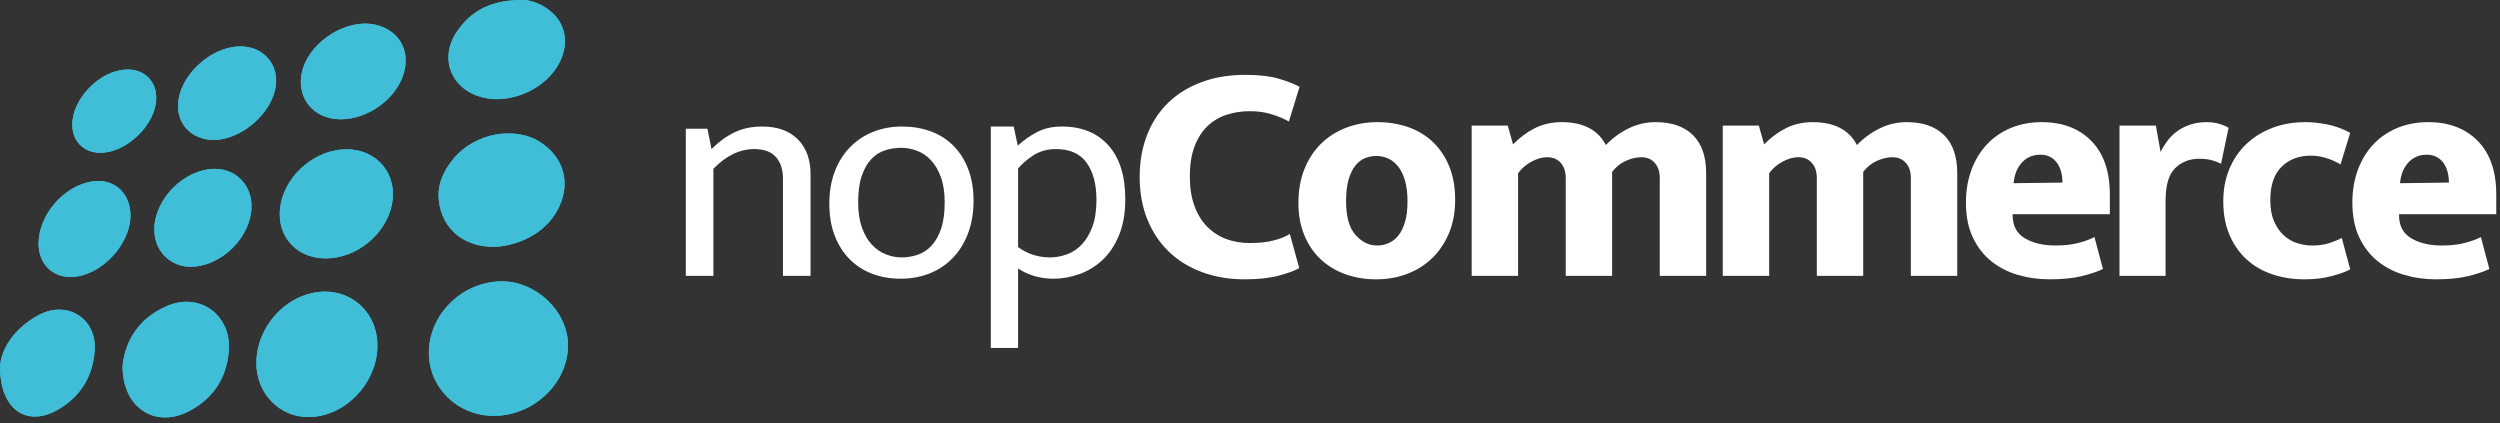 <svg width="195" height="33" viewBox="0 0 195 33" fill="none" xmlns="http://www.w3.org/2000/svg">
<rect x="0" y="0" width="195" height="33" fill="#333333" stroke="none"/>
<g clip-path="url(#clip0_237_1829)">
<path d="M55.643 13.166C56.636 12.14 57.705 11.627 58.846 11.627C59.595 11.627 60.154 11.835 60.521 12.25C60.888 12.666 61.071 13.223 61.071 13.924V21.519H63.223V13.606C63.223 12.433 62.889 11.518 62.221 10.858C61.553 10.199 60.632 9.869 59.458 9.869C58.642 9.869 57.922 10.02 57.294 10.32C56.666 10.622 56.067 11.058 55.497 11.627L55.179 10.04H53.493V21.519H55.645V13.166H55.643Z" fill="white"/>
<path d="M75.507 13.154C75.222 12.429 74.831 11.822 74.334 11.335C73.836 10.846 73.249 10.48 72.573 10.235C71.897 9.992 71.159 9.869 70.36 9.869C69.561 9.869 68.82 10.004 68.135 10.272C67.451 10.541 66.852 10.932 66.338 11.445C65.825 11.957 65.421 12.588 65.128 13.337C64.835 14.086 64.688 14.941 64.688 15.902C64.688 16.846 64.831 17.681 65.116 18.405C65.401 19.13 65.792 19.74 66.29 20.237C66.787 20.733 67.373 21.108 68.05 21.361C68.726 21.613 69.464 21.739 70.263 21.739C71.062 21.739 71.803 21.604 72.488 21.336C73.172 21.067 73.772 20.672 74.285 20.151C74.798 19.63 75.202 18.991 75.495 18.234C75.789 17.476 75.935 16.618 75.935 15.657C75.935 14.713 75.792 13.879 75.507 13.154ZM73.404 17.843C73.217 18.389 72.968 18.828 72.659 19.162C72.349 19.495 71.99 19.732 71.583 19.87C71.175 20.009 70.759 20.078 70.335 20.078C69.911 20.078 69.496 19.996 69.088 19.833C68.68 19.671 68.318 19.419 68 19.076C67.682 18.734 67.425 18.291 67.229 17.745C67.034 17.2 66.936 16.544 66.936 15.778C66.936 14.948 67.03 14.261 67.218 13.715C67.405 13.169 67.653 12.734 67.963 12.408C68.273 12.082 68.632 11.854 69.039 11.724C69.446 11.594 69.863 11.529 70.287 11.529C70.711 11.529 71.126 11.606 71.534 11.761C71.941 11.915 72.304 12.164 72.622 12.506C72.94 12.848 73.197 13.287 73.393 13.825C73.588 14.363 73.686 15.014 73.686 15.778C73.686 16.61 73.591 17.298 73.404 17.843Z" fill="white"/>
<path d="M84.215 21.372C84.891 21.128 85.494 20.754 86.024 20.25C86.554 19.745 86.978 19.101 87.295 18.32C87.613 17.538 87.772 16.61 87.772 15.536C87.772 13.712 87.332 12.312 86.452 11.335C85.571 10.358 84.365 9.869 82.833 9.869C82.083 9.869 81.431 10.016 80.877 10.309C80.323 10.602 79.826 10.952 79.386 11.359L79.068 9.869H77.283V27.137H79.41V20.933C79.753 21.177 80.164 21.372 80.645 21.52C81.126 21.666 81.626 21.74 82.149 21.74C82.849 21.739 83.538 21.617 84.215 21.372ZM84.753 12.69C85.266 13.398 85.523 14.363 85.523 15.584C85.523 16.415 85.417 17.115 85.205 17.685C84.993 18.255 84.716 18.719 84.374 19.077C84.032 19.435 83.641 19.691 83.201 19.846C82.76 20.002 82.32 20.078 81.88 20.078C81.457 20.078 81.032 20.013 80.609 19.883C80.185 19.753 79.786 19.549 79.411 19.273V13.143C79.688 12.801 80.079 12.463 80.584 12.129C81.09 11.796 81.684 11.628 82.37 11.628C83.444 11.627 84.239 11.981 84.753 12.69Z" fill="white"/>
<path d="M95.631 18.638C95.068 18.426 94.575 18.105 94.152 17.673C93.728 17.242 93.397 16.701 93.162 16.049C92.925 15.398 92.807 14.64 92.807 13.778C92.807 12.85 92.93 12.064 93.174 11.42C93.418 10.777 93.752 10.252 94.176 9.845C94.6 9.438 95.097 9.141 95.668 8.953C96.238 8.766 96.849 8.672 97.502 8.672C98.121 8.672 98.688 8.754 99.201 8.917C99.714 9.079 100.159 9.267 100.534 9.479L101.365 6.768C100.973 6.556 100.439 6.349 99.763 6.145C99.087 5.941 98.21 5.84 97.135 5.84C95.863 5.84 94.718 6.031 93.699 6.414C92.68 6.796 91.816 7.333 91.107 8.026C90.397 8.717 89.852 9.556 89.469 10.541C89.086 11.526 88.894 12.613 88.894 13.802C88.894 15.023 89.094 16.127 89.493 17.111C89.893 18.097 90.451 18.935 91.169 19.627C91.886 20.32 92.749 20.852 93.76 21.227C94.771 21.601 95.879 21.788 97.086 21.788C98.145 21.788 99.038 21.691 99.763 21.495C100.488 21.3 101.014 21.104 101.34 20.91L100.607 18.247C100.264 18.459 99.84 18.63 99.335 18.76C98.83 18.891 98.21 18.956 97.477 18.956C96.808 18.956 96.193 18.85 95.631 18.638Z" fill="white"/>
<path d="M113.038 12.971C112.728 12.222 112.305 11.591 111.767 11.079C111.229 10.566 110.589 10.179 109.847 9.918C109.106 9.658 108.302 9.527 107.439 9.527C106.575 9.527 105.768 9.671 105.018 9.955C104.268 10.24 103.616 10.651 103.062 11.188C102.508 11.726 102.072 12.385 101.754 13.167C101.436 13.948 101.277 14.836 101.277 15.829C101.277 16.773 101.432 17.616 101.741 18.356C102.051 19.098 102.475 19.72 103.013 20.225C103.551 20.73 104.19 21.116 104.932 21.386C105.674 21.654 106.476 21.788 107.34 21.788C108.204 21.788 109.011 21.645 109.761 21.361C110.511 21.076 111.163 20.665 111.717 20.127C112.271 19.59 112.707 18.939 113.026 18.173C113.344 17.408 113.502 16.545 113.502 15.585C113.502 14.592 113.347 13.72 113.038 12.971ZM109.59 17.318C109.459 17.758 109.285 18.111 109.064 18.381C108.844 18.648 108.592 18.844 108.306 18.967C108.021 19.089 107.723 19.15 107.414 19.15C106.778 19.15 106.216 18.873 105.727 18.32C105.238 17.766 104.994 16.895 104.994 15.706C104.994 15.022 105.059 14.457 105.189 14.008C105.319 13.561 105.495 13.199 105.715 12.922C105.935 12.645 106.188 12.45 106.473 12.335C106.758 12.222 107.056 12.165 107.365 12.165C107.675 12.165 107.977 12.23 108.27 12.36C108.563 12.49 108.823 12.698 109.052 12.982C109.28 13.268 109.459 13.634 109.59 14.081C109.72 14.53 109.785 15.071 109.785 15.705C109.786 16.341 109.72 16.879 109.59 17.318Z" fill="white"/>
<path d="M118.41 13.508C118.687 13.134 119.037 12.833 119.461 12.605C119.885 12.376 120.292 12.263 120.684 12.263C121.124 12.263 121.474 12.409 121.735 12.703C121.995 12.995 122.126 13.386 122.126 13.875V21.519H125.745V13.41C126.022 13.036 126.372 12.751 126.796 12.556C127.22 12.361 127.627 12.263 128.019 12.263C128.459 12.263 128.809 12.409 129.07 12.703C129.33 12.995 129.461 13.386 129.461 13.875V21.519H133.08V13.508C133.08 12.206 132.737 11.217 132.053 10.541C131.368 9.866 130.398 9.527 129.143 9.527C128.393 9.527 127.688 9.691 127.028 10.016C126.368 10.341 125.777 10.773 125.255 11.311C124.636 10.122 123.486 9.527 121.808 9.527C121.041 9.527 120.349 9.682 119.73 9.992C119.11 10.301 118.54 10.724 118.018 11.261L117.602 9.796H114.791V21.519H118.409V13.508H118.41Z" fill="white"/>
<path d="M137.995 13.508C138.272 13.134 138.623 12.833 139.047 12.605C139.47 12.376 139.878 12.263 140.269 12.263C140.709 12.263 141.06 12.409 141.32 12.703C141.581 12.995 141.712 13.386 141.712 13.875V21.519H145.33V13.41C145.607 13.036 145.958 12.751 146.382 12.556C146.806 12.361 147.213 12.263 147.604 12.263C148.044 12.263 148.395 12.409 148.655 12.703C148.916 12.995 149.047 13.386 149.047 13.875V21.519H152.665V13.508C152.665 12.206 152.323 11.217 151.638 10.541C150.954 9.866 149.983 9.527 148.728 9.527C147.979 9.527 147.273 9.691 146.613 10.016C145.953 10.341 145.362 10.773 144.841 11.311C144.221 10.122 143.072 9.527 141.393 9.527C140.626 9.527 139.934 9.682 139.314 9.992C138.695 10.301 138.124 10.724 137.603 11.261L137.187 9.796H134.375V21.519H137.994V13.508H137.995Z" fill="white"/>
<path d="M164.567 15.17C164.567 13.362 164.085 11.97 163.124 10.993C162.162 10.017 160.874 9.527 159.26 9.527C158.38 9.527 157.577 9.678 156.852 9.979C156.126 10.28 155.503 10.708 154.981 11.261C154.46 11.815 154.056 12.479 153.771 13.252C153.486 14.025 153.343 14.876 153.343 15.804C153.343 16.846 153.518 17.742 153.869 18.491C154.219 19.24 154.691 19.858 155.287 20.347C155.881 20.835 156.574 21.197 157.365 21.433C158.156 21.669 158.991 21.787 159.871 21.787C160.85 21.787 161.677 21.705 162.353 21.543C163.029 21.38 163.588 21.193 164.029 20.981L163.368 18.491C163.026 18.67 162.602 18.824 162.097 18.954C161.591 19.085 161.005 19.149 160.336 19.149C159.374 19.149 158.576 18.962 157.94 18.588C157.304 18.213 156.987 17.619 156.987 16.804V16.707H164.567V15.17ZM157.06 14.29C157.125 13.607 157.345 13.065 157.72 12.666C158.095 12.267 158.567 12.067 159.138 12.067C159.447 12.067 159.712 12.129 159.933 12.25C160.153 12.373 160.332 12.535 160.47 12.739C160.609 12.943 160.711 13.175 160.776 13.434C160.841 13.695 160.874 13.964 160.874 14.241L157.06 14.29Z" fill="white"/>
<path d="M168.915 21.52V15.658C168.915 14.453 169.163 13.607 169.66 13.118C170.157 12.63 170.781 12.385 171.531 12.385C171.938 12.385 172.281 12.426 172.558 12.507C172.835 12.588 173.063 12.678 173.243 12.776L173.829 9.967C173.65 9.854 173.409 9.751 173.108 9.662C172.807 9.573 172.477 9.527 172.118 9.527C171.646 9.527 171.218 9.592 170.835 9.723C170.452 9.853 170.113 10.024 169.82 10.235C169.526 10.448 169.274 10.696 169.062 10.98C168.85 11.266 168.67 11.554 168.524 11.848L168.157 9.796H165.321V21.52H168.915Z" fill="white"/>
<path d="M179.186 18.967C178.794 18.845 178.444 18.642 178.134 18.356C177.824 18.072 177.572 17.705 177.376 17.257C177.181 16.81 177.083 16.26 177.083 15.609C177.083 14.453 177.376 13.586 177.963 13.008C178.55 12.429 179.316 12.14 180.262 12.14C180.669 12.14 181.072 12.206 181.472 12.336C181.871 12.467 182.234 12.629 182.56 12.824L183.318 10.358C182.699 10.033 182.092 9.813 181.496 9.699C180.901 9.585 180.351 9.527 179.846 9.527C178.884 9.527 178.012 9.678 177.23 9.979C176.448 10.28 175.771 10.704 175.2 11.249C174.63 11.795 174.19 12.447 173.88 13.203C173.57 13.961 173.416 14.795 173.416 15.706C173.416 16.7 173.579 17.575 173.905 18.332C174.231 19.09 174.675 19.725 175.237 20.238C175.8 20.751 176.468 21.137 177.242 21.398C178.017 21.658 178.86 21.788 179.773 21.788C180.555 21.788 181.272 21.7 181.925 21.52C182.577 21.341 183.041 21.17 183.319 21.007L182.658 18.564C182.446 18.679 182.141 18.805 181.741 18.943C181.341 19.081 180.882 19.15 180.36 19.15C179.968 19.15 179.576 19.09 179.186 18.967Z" fill="white"/>
<path d="M194.708 15.17C194.708 13.362 194.226 11.97 193.265 10.993C192.303 10.017 191.015 9.527 189.401 9.527C188.521 9.527 187.719 9.678 186.993 9.979C186.267 10.28 185.644 10.708 185.122 11.261C184.601 11.815 184.197 12.479 183.912 13.252C183.627 14.025 183.484 14.876 183.484 15.804C183.484 16.846 183.66 17.742 184.01 18.491C184.36 19.24 184.833 19.858 185.428 20.347C186.023 20.835 186.715 21.197 187.506 21.433C188.297 21.669 189.132 21.787 190.012 21.787C190.991 21.787 191.818 21.705 192.495 21.543C193.171 21.38 193.729 21.193 194.17 20.981L193.509 18.491C193.167 18.67 192.743 18.824 192.238 18.954C191.732 19.085 191.146 19.149 190.477 19.149C189.515 19.149 188.717 18.962 188.081 18.588C187.446 18.213 187.128 17.619 187.128 16.804V16.707H194.708V15.17ZM187.201 14.29C187.266 13.607 187.487 13.065 187.862 12.666C188.236 12.267 188.709 12.067 189.28 12.067C189.589 12.067 189.854 12.129 190.074 12.25C190.294 12.373 190.473 12.535 190.612 12.739C190.75 12.943 190.853 13.175 190.918 13.434C190.983 13.695 191.015 13.964 191.015 14.241L187.201 14.29Z" fill="white"/>
<path d="M38.485 32.437C35.682 32.425 33.452 30.241 33.451 27.508C33.45 24.514 36.065 21.956 39.133 21.945C41.842 21.936 44.299 24.301 44.303 26.92C44.308 29.897 41.616 32.45 38.485 32.437Z" fill="#40BDD7"/>
<path d="M19.997 28.262C20.037 25.312 22.536 22.747 25.371 22.746C27.249 22.746 28.862 24.01 29.304 25.831C30.077 29.011 27.413 32.464 24.133 32.531C21.806 32.578 19.965 30.678 19.997 28.262Z" fill="#40BDD7"/>
<path d="M43.79 15.702C44.431 13.903 43.803 12.198 42.209 11.132C40.202 9.79 37.045 10.362 35.379 12.371C34.596 13.314 34.098 14.374 34.227 15.62C34.471 17.961 36.355 19.408 38.876 19.239C41.373 18.942 43.129 17.561 43.79 15.702Z" fill="#40BDD7"/>
<path d="M25.407 20.155C22.957 20.155 21.393 18.2 21.918 15.795C22.415 13.512 24.658 11.671 26.976 11.645C29.439 11.618 31.079 13.627 30.553 16.027C30.046 18.336 27.778 20.155 25.407 20.155Z" fill="#40BDD7"/>
<path d="M9.564 28.501C9.764 26.573 10.838 24.814 13.006 23.874C15.586 22.755 18.081 24.588 17.846 27.394C17.666 29.549 16.579 31.156 14.646 32.118C12.053 33.41 9.512 31.772 9.564 28.501Z" fill="#40BDD7"/>
<path d="M40.631 0.003C41.102 -0.044 41.831 0.142 42.504 0.558C44.041 1.51 44.49 3.194 43.651 4.865C42.631 6.895 39.903 8.15 37.682 7.61C35.217 7.011 34.219 4.6 35.616 2.497C36.715 0.843 38.303 0.016 40.631 0.003Z" fill="#40BDD7"/>
<path d="M0.001 28.602C0.072 27.226 1.114 25.584 3.039 24.564C5.24 23.397 7.537 24.838 7.387 27.289C7.259 29.394 6.234 31.035 4.353 32.044C2.092 33.259 8.12713e-05 31.98 0.001 28.602Z" fill="#40BDD7"/>
<path d="M26.567 9.306C24.363 9.3 22.998 7.503 23.607 5.409C24.265 3.151 27.099 1.419 29.3 1.933C31.107 2.353 32.019 3.918 31.5 5.703C30.919 7.701 28.715 9.31 26.567 9.306Z" fill="#40BDD7"/>
<path d="M16.774 13.172C18.63 13.178 19.896 14.773 19.568 16.694C19.224 18.703 17.418 20.468 15.395 20.773C13.556 21.049 12.057 19.785 12.037 17.941C12.011 15.543 14.373 13.164 16.774 13.172Z" fill="#40BDD7"/>
<path d="M13.889 8.182C13.969 5.612 17.037 3.147 19.469 3.699C20.616 3.959 21.422 4.87 21.527 6.02C21.759 8.592 18.518 11.407 15.977 10.842C14.664 10.549 13.848 9.509 13.889 8.182Z" fill="#40BDD7"/>
<path d="M5.473 21.607C4.014 21.601 2.991 20.505 3.008 18.967C3.033 16.742 4.971 14.502 7.175 14.152C8.746 13.903 10.004 14.88 10.161 16.469C10.399 18.884 7.907 21.615 5.473 21.607Z" fill="#40BDD7"/>
<path d="M5.64 9.679C5.669 7.683 7.753 5.542 9.783 5.425C11.35 5.333 12.387 6.487 12.155 8.063C11.888 9.881 9.972 11.714 8.139 11.903C6.668 12.056 5.618 11.121 5.64 9.679Z" fill="#40BDD7"/>
<path d="M38.485 32.437C35.682 32.425 33.452 30.241 33.451 27.508C33.45 24.514 36.065 21.956 39.133 21.945C41.842 21.936 44.299 24.301 44.303 26.92C44.308 29.897 41.616 32.45 38.485 32.437Z" fill="#40BDD7"/>
<path d="M19.997 28.262C20.037 25.312 22.536 22.747 25.371 22.746C27.249 22.746 28.862 24.01 29.304 25.831C30.077 29.011 27.413 32.464 24.133 32.531C21.806 32.578 19.965 30.678 19.997 28.262Z" fill="#40BDD7"/>
<path d="M43.79 15.702C44.431 13.903 43.803 12.198 42.209 11.132C40.202 9.79 37.045 10.362 35.379 12.371C34.596 13.314 34.098 14.374 34.227 15.62C34.471 17.961 36.355 19.408 38.876 19.239C41.373 18.942 43.129 17.561 43.79 15.702Z" fill="#40BDD7"/>
<path d="M25.407 20.155C22.957 20.155 21.393 18.2 21.918 15.795C22.415 13.512 24.658 11.671 26.976 11.645C29.439 11.618 31.079 13.627 30.553 16.027C30.046 18.336 27.778 20.155 25.407 20.155Z" fill="#40BDD7"/>
<path d="M9.564 28.501C9.764 26.573 10.838 24.814 13.006 23.874C15.586 22.755 18.081 24.588 17.846 27.394C17.666 29.549 16.579 31.156 14.646 32.118C12.053 33.41 9.512 31.772 9.564 28.501Z" fill="#40BDD7"/>
<path d="M40.631 0.003C41.102 -0.044 41.831 0.142 42.504 0.558C44.041 1.51 44.49 3.194 43.651 4.865C42.631 6.895 39.903 8.15 37.682 7.61C35.217 7.011 34.219 4.6 35.616 2.497C36.715 0.843 38.303 0.016 40.631 0.003Z" fill="#40BDD7"/>
<path d="M0.001 28.602C0.072 27.226 1.114 25.584 3.039 24.564C5.24 23.397 7.537 24.838 7.387 27.289C7.259 29.394 6.234 31.035 4.353 32.044C2.092 33.259 8.12713e-05 31.98 0.001 28.602Z" fill="#40BDD7"/>
<path d="M26.567 9.306C24.363 9.3 22.998 7.503 23.607 5.409C24.265 3.151 27.099 1.419 29.3 1.933C31.107 2.353 32.019 3.918 31.5 5.703C30.919 7.701 28.715 9.31 26.567 9.306Z" fill="#40BDD7"/>
<path d="M16.774 13.172C18.63 13.178 19.896 14.773 19.568 16.694C19.224 18.703 17.418 20.468 15.395 20.773C13.556 21.049 12.057 19.785 12.037 17.941C12.011 15.543 14.373 13.164 16.774 13.172Z" fill="#40BDD7"/>
<path d="M13.889 8.182C13.969 5.612 17.037 3.147 19.469 3.699C20.616 3.959 21.422 4.87 21.527 6.02C21.759 8.592 18.518 11.407 15.977 10.842C14.664 10.549 13.848 9.509 13.889 8.182Z" fill="#40BDD7"/>
<path d="M5.473 21.607C4.014 21.601 2.991 20.505 3.008 18.967C3.033 16.742 4.971 14.502 7.175 14.152C8.746 13.903 10.004 14.88 10.161 16.469C10.399 18.884 7.907 21.615 5.473 21.607Z" fill="#40BDD7"/>
<path d="M5.64 9.679C5.669 7.683 7.753 5.542 9.783 5.425C11.35 5.333 12.387 6.487 12.155 8.063C11.888 9.881 9.972 11.714 8.139 11.903C6.668 12.056 5.618 11.121 5.64 9.679Z" fill="#40BDD7"/>
</g>
<defs>
<clipPath id="clip0_237_1829">
<rect width="195" height="32.565" fill="white"/>
</clipPath>
</defs>
</svg>

